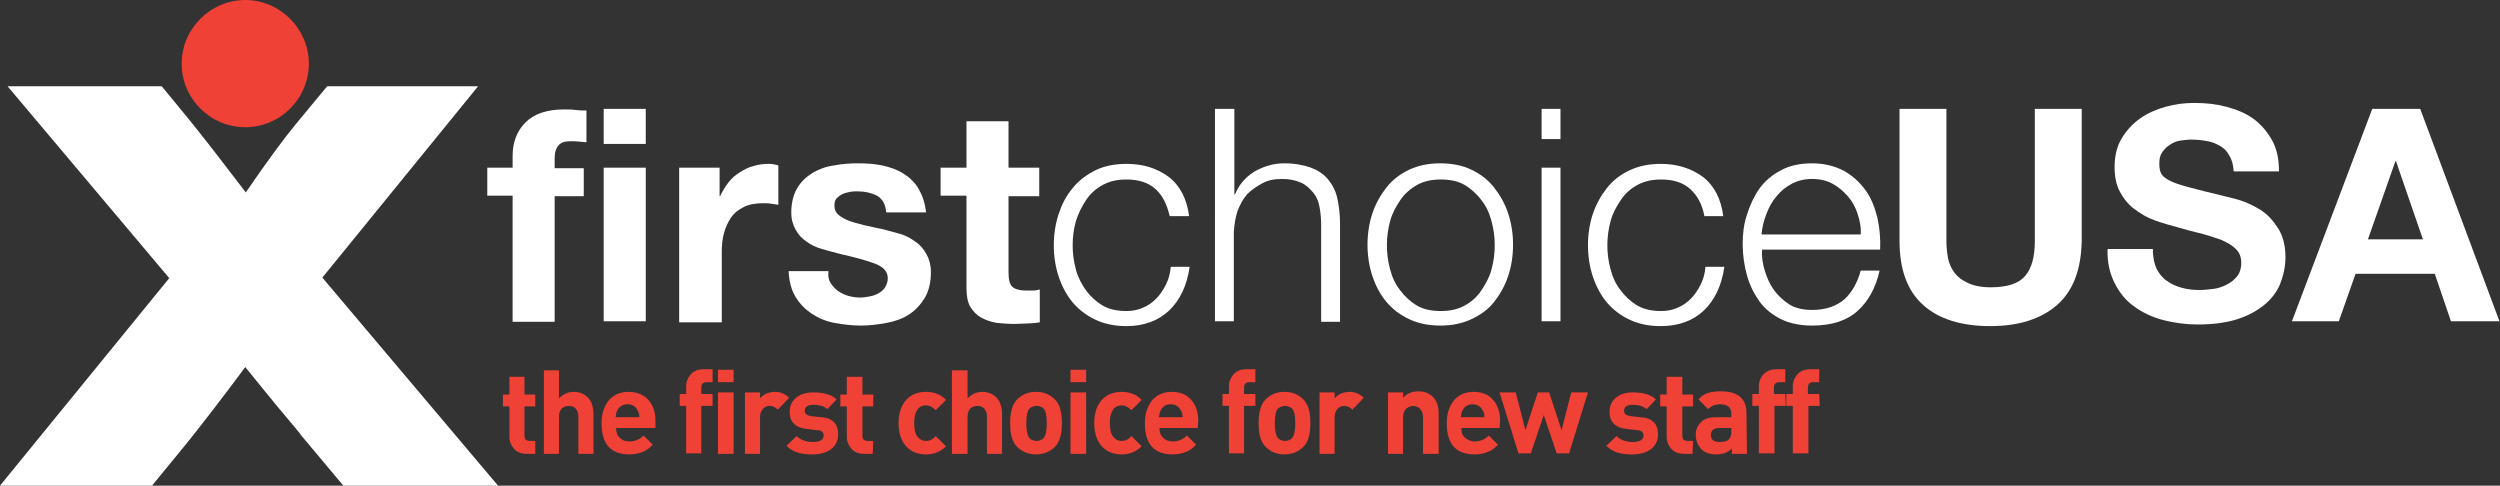 <?xml version="1.0" encoding="utf-8"?>
<!-- Generator: Adobe Illustrator 27.5.0, SVG Export Plug-In . SVG Version: 6.00 Build 0)  -->
<svg version="1.1" id="Layer_2_00000054967461535268679440000010139710770911558840_"
	 xmlns="http://www.w3.org/2000/svg" xmlns:xlink="http://www.w3.org/1999/xlink" x="0px" y="0px" viewBox="0 0 463.8 90.1"
	 style="enable-background:new 0 0 463.8 90.1;" xml:space="preserve">
<rect x="0" y="0" width="463.8" height="90.1" fill="#333333" stroke="none"/>
<style type="text/css">
	.st0{fill:#FFFFFF;}
	.st1{fill:#EF4135;}
</style>
<g>
	<g>
		<path class="st0" d="M92.4,90.1H63.7l-7.8-9.3c-0.2-0.4-1.8-2.2-4.7-5.7c-2.8-3.4-4.7-5.8-5.7-7c-4.3,5.8-7.8,10.3-10.5,13.7
			l-6.8,8.3H0l31.4-38.5L1.4,16H30l5.1,6.2c2.9,3.6,6.4,8.1,10.5,13.5c3.9-5.7,7-9.9,9.3-12.7l5.8-7h28L59.8,51.5L92.4,90.1
			L92.4,90.1z"/>
	</g>
</g>
<path class="st1" d="M57.3,11.8c0,6.5-5.3,11.8-11.8,11.8s-11.8-5.3-11.8-11.8S39.1,0,45.5,0S57.3,5.3,57.3,11.8"/>
<g>
	<g>
		<g>
			<path class="st0" d="M90.4,36.3v-5.2h4.7v-2.2c0-2.5,0.8-4.6,2.4-6.2s4-2.4,7.2-2.4c0.7,0,1.4,0,2.1,0.1c0.7,0.1,1.4,0.1,2,0.1
				v5.9c-0.9-0.1-1.9-0.2-2.9-0.2c-1.1,0-1.8,0.2-2.3,0.8s-0.7,1.3-0.7,2.5v1.7h5.4v5.2h-5.4v23.3h-7.8V36.3L90.4,36.3L90.4,36.3z"
				/>
			<path class="st0" d="M112,26.7v-6.5h7.8v6.5C119.8,26.7,112,26.7,112,26.7z M119.8,31.1v28.5H112V31.1
				C112,31.1,119.8,31.1,119.8,31.1z"/>
			<path class="st0" d="M133.5,31.1v5.3h0.1c0.4-0.9,0.9-1.7,1.5-2.5c0.6-0.8,1.3-1.4,2.1-1.9c0.8-0.5,1.7-1,2.6-1.2
				c0.9-0.3,1.9-0.4,2.9-0.4c0.5,0,1.1,0.1,1.7,0.3v7.3c-0.4-0.1-0.8-0.1-1.3-0.2s-1-0.1-1.5-0.1c-1.4,0-2.6,0.2-3.6,0.7
				s-1.8,1.1-2.4,2s-1,1.8-1.3,2.9c-0.3,1.1-0.4,2.3-0.4,3.6v12.9H126V31.1L133.5,31.1L133.5,31.1z"/>
			<path class="st0" d="M154.1,52.5c0.4,0.6,0.8,1.1,1.4,1.5c0.6,0.4,1.2,0.7,1.9,0.9c0.7,0.2,1.5,0.3,2.2,0.3
				c0.6,0,1.1-0.1,1.7-0.2s1.2-0.3,1.7-0.6s0.9-0.6,1.2-1.1s0.5-1,0.5-1.7c0-1.2-0.8-2.1-2.4-2.7s-3.8-1.2-6.5-1.8
				c-1.1-0.3-2.3-0.6-3.3-0.9c-1.1-0.3-2.1-0.8-2.9-1.4c-0.9-0.6-1.5-1.3-2-2.2c-0.5-0.9-0.8-1.9-0.8-3.2c0-1.8,0.4-3.3,1.1-4.5
				s1.7-2.1,2.8-2.8c1.2-0.7,2.5-1.2,4-1.4c1.5-0.3,3-0.4,4.5-0.4s3.1,0.1,4.5,0.4s2.8,0.8,3.9,1.5c1.1,0.7,2.1,1.6,2.8,2.8
				s1.2,2.6,1.4,4.4h-7.4c-0.1-1.5-0.7-2.5-1.7-3.1c-1-0.5-2.2-0.8-3.6-0.8c-0.4,0-0.9,0-1.4,0.1c-0.5,0.1-1,0.2-1.4,0.4
				c-0.4,0.2-0.8,0.5-1.1,0.8c-0.3,0.3-0.4,0.8-0.4,1.4c0,0.7,0.3,1.3,0.8,1.7c0.5,0.4,1.2,0.8,2,1.1c0.8,0.3,1.8,0.5,2.8,0.8
				c1.1,0.2,2.1,0.5,3.3,0.7c1.1,0.3,2.2,0.6,3.3,0.9s2.1,0.9,2.9,1.5c0.9,0.6,1.5,1.4,2,2.3c0.5,0.9,0.8,2,0.8,3.3
				c0,1.9-0.4,3.5-1.1,4.7c-0.8,1.3-1.7,2.3-2.9,3.1c-1.2,0.8-2.6,1.3-4.2,1.6c-1.6,0.3-3.2,0.5-4.8,0.5s-3.3-0.2-4.9-0.5
				s-3-0.9-4.2-1.7c-1.2-0.8-2.2-1.8-3-3.1s-1.2-2.9-1.3-4.8h7.4C153.6,51.2,153.7,51.9,154.1,52.5L154.1,52.5z"/>
			<path class="st0" d="M192.8,31.1v5.3h-5.7v14.1c0,1.3,0.2,2.2,0.7,2.7c0.4,0.4,1.3,0.7,2.6,0.7c0.4,0,0.9,0,1.3,0
				c0.4,0,0.8-0.1,1.2-0.2v6.1c-0.7,0.1-1.4,0.2-2.2,0.2c-0.8,0-1.6,0.1-2.4,0.1c-1.2,0-2.4-0.1-3.4-0.2c-1.1-0.2-2-0.5-2.9-1
				s-1.5-1.2-2-2c-0.5-0.9-0.7-2-0.7-3.5V36.3h-4.8v-5.2h4.8v-8.6h7.8v8.6C187.1,31.1,192.8,31.1,192.8,31.1z"/>
		</g>
	</g>
	<g>
		<g>
			<path class="st0" d="M214.4,35.1c-1.3-1.2-3.1-1.8-5.4-1.8c-1.7,0-3.1,0.3-4.4,1s-2.3,1.6-3.1,2.8s-1.4,2.4-1.9,3.9
				c-0.4,1.5-0.6,2.9-0.6,4.5s0.2,3,0.6,4.5s1.1,2.8,1.9,3.9s1.9,2.1,3.1,2.8c1.2,0.7,2.7,1,4.4,1c1.1,0,2.1-0.2,3-0.6
				c1-0.4,1.8-1,2.5-1.7c0.7-0.7,1.3-1.6,1.8-2.6c0.5-1,0.8-2.1,0.9-3.3h3.5c-0.5,3.5-1.8,6.2-3.8,8.1s-4.7,2.9-7.9,2.9
				c-2.2,0-4.1-0.4-5.8-1.2c-1.7-0.8-3.1-1.9-4.2-3.2s-2-3-2.6-4.8c-0.6-1.8-0.9-3.8-0.9-5.8s0.3-4,0.9-5.8c0.6-1.8,1.4-3.4,2.6-4.8
				c1.1-1.4,2.6-2.5,4.2-3.3s3.6-1.2,5.8-1.2c3.1,0,5.6,0.8,7.8,2.4c2.1,1.6,3.4,4.1,3.8,7.3H217C216.5,37.9,215.7,36.3,214.4,35.1
				L214.4,35.1z"/>
			<path class="st0" d="M229,20.2v15.9h0.1c0.7-1.7,1.8-3.1,3.5-4.2c1.7-1,3.6-1.6,5.6-1.6s3.6,0.3,5,0.8c1.3,0.5,2.4,1.2,3.2,2.2
				s1.4,2.1,1.7,3.5s0.5,2.9,0.5,4.6v18.3h-3.5V41.8c0-1.2-0.1-2.3-0.3-3.4s-0.6-2-1.2-2.7s-1.3-1.4-2.2-1.8s-2.1-0.7-3.5-0.7
				s-2.6,0.2-3.7,0.8s-2,1.2-2.8,2c-0.8,0.9-1.3,1.9-1.8,3.1c-0.4,1.2-0.6,2.5-0.7,3.9v16.6h-3.5V20.2H229L229,20.2z"/>
			<path class="st0" d="M273,31.5c1.7,0.8,3.1,1.9,4.2,3.3c1.1,1.4,2,3,2.6,4.8s0.9,3.8,0.9,5.8s-0.3,4-0.9,5.8s-1.5,3.4-2.6,4.8
				c-1.1,1.4-2.5,2.4-4.2,3.2c-1.7,0.8-3.6,1.2-5.8,1.2s-4.1-0.4-5.8-1.2c-1.7-0.8-3.1-1.9-4.2-3.2s-2-3-2.6-4.8
				c-0.6-1.8-0.9-3.8-0.9-5.8s0.3-4,0.9-5.8c0.6-1.8,1.5-3.4,2.6-4.8c1.1-1.4,2.5-2.5,4.2-3.3s3.6-1.2,5.8-1.2S271.4,30.7,273,31.5z
				 M262.9,34.3c-1.2,0.7-2.3,1.6-3.1,2.8s-1.5,2.4-1.9,3.9c-0.4,1.5-0.6,2.9-0.6,4.5s0.2,3,0.6,4.5s1,2.8,1.9,3.9
				c0.8,1.1,1.9,2.1,3.1,2.8c1.2,0.7,2.7,1,4.4,1s3.1-0.3,4.4-1s2.3-1.6,3.1-2.8s1.5-2.4,1.9-3.9c0.4-1.5,0.6-2.9,0.6-4.5
				s-0.2-3-0.6-4.5c-0.4-1.5-1-2.8-1.9-3.9c-0.8-1.1-1.9-2.1-3.1-2.8c-1.2-0.7-2.7-1-4.4-1S264.2,33.6,262.9,34.3z"/>
			<path class="st0" d="M289.5,20.2v5.6H286v-5.6H289.5z M289.5,31.1v28.5H286V31.1C286,31.1,289.5,31.1,289.5,31.1z"/>
			<path class="st0" d="M313.6,35.1c-1.3-1.2-3.1-1.8-5.4-1.8c-1.7,0-3.1,0.3-4.4,1s-2.3,1.6-3.1,2.8s-1.5,2.4-1.9,3.9
				c-0.4,1.5-0.6,2.9-0.6,4.5s0.2,3,0.6,4.5s1,2.8,1.9,3.9c0.8,1.1,1.9,2.1,3.1,2.8c1.2,0.7,2.7,1,4.4,1c1.1,0,2.1-0.2,3-0.6
				c1-0.4,1.8-1,2.5-1.7c0.7-0.7,1.3-1.6,1.8-2.6c0.5-1,0.8-2.1,0.9-3.3h3.5c-0.5,3.5-1.8,6.2-3.8,8.1s-4.7,2.9-8,2.9
				c-2.2,0-4.1-0.4-5.8-1.2c-1.7-0.8-3.1-1.9-4.2-3.2s-2-3-2.6-4.8c-0.6-1.8-0.9-3.8-0.9-5.8s0.3-4,0.9-5.8c0.6-1.8,1.5-3.4,2.6-4.8
				c1.1-1.4,2.5-2.5,4.2-3.3s3.6-1.2,5.8-1.2c3,0,5.6,0.8,7.8,2.4c2.1,1.6,3.4,4.1,3.8,7.3h-3.5C315.8,37.9,314.9,36.3,313.6,35.1
				L313.6,35.1z"/>
			<path class="st0" d="M327.4,50.2c0.4,1.3,0.9,2.5,1.7,3.6s1.8,2,2.9,2.7s2.6,1,4.2,1c2.5,0,4.5-0.7,6-2c1.4-1.3,2.4-3.1,3-5.3
				h3.5c-0.7,3.2-2.1,5.7-4.1,7.5c-2,1.8-4.8,2.7-8.4,2.7c-2.2,0-4.2-0.4-5.8-1.2c-1.6-0.8-3-1.9-4-3.3c-1-1.4-1.8-3-2.3-4.8
				s-0.8-3.8-0.8-5.8c0-1.9,0.2-3.7,0.8-5.5s1.3-3.4,2.3-4.8s2.4-2.6,4-3.4c1.6-0.9,3.6-1.3,5.8-1.3s4.2,0.5,5.9,1.4
				c1.6,0.9,2.9,2.1,4,3.6s1.7,3.2,2.2,5.1c0.4,1.9,0.6,3.9,0.5,5.9h-21.9C326.8,47.6,327,48.9,327.4,50.2L327.4,50.2z M344.6,39.6
				c-0.4-1.2-1-2.3-1.8-3.2c-0.8-0.9-1.7-1.7-2.8-2.3c-1.1-0.6-2.4-0.9-3.8-0.9s-2.7,0.3-3.8,0.9s-2,1.3-2.8,2.3
				c-0.8,0.9-1.4,2-1.9,3.3s-0.8,2.5-0.9,3.8h18.4C345.3,42.1,345,40.8,344.6,39.6L344.6,39.6z"/>
		</g>
	</g>
	<g>
		<g>
			<path class="st0" d="M381.6,56.6c-3,2.6-7.1,3.9-12.4,3.9s-9.5-1.3-12.4-3.9s-4.4-6.5-4.4-11.9V20.2h8.7v24.5
				c0,1.1,0.1,2.1,0.3,3.2c0.2,1,0.6,1.9,1.2,2.7s1.4,1.4,2.5,1.9c1,0.5,2.5,0.8,4.2,0.8c3.1,0,5.2-0.7,6.4-2.1s1.8-3.5,1.8-6.5
				V20.2h8.7v24.5C386.1,50,384.6,54,381.6,56.6L381.6,56.6z"/>
			<path class="st0" d="M400.1,49.9c0.5,0.9,1.1,1.7,1.9,2.2c0.8,0.6,1.7,1,2.8,1.3s2.2,0.4,3.3,0.4c0.8,0,1.6-0.1,2.5-0.2
				c0.9-0.1,1.7-0.4,2.5-0.8c0.8-0.4,1.4-0.9,1.9-1.5c0.5-0.6,0.8-1.5,0.8-2.5c0-1.1-0.3-1.9-1-2.6s-1.6-1.2-2.7-1.7
				c-1.1-0.4-2.4-0.8-3.8-1.2c-1.4-0.3-2.8-0.7-4.2-1.1c-1.5-0.4-2.9-0.8-4.3-1.3s-2.6-1.2-3.8-2.1c-1.1-0.8-2-1.9-2.7-3.2
				c-0.7-1.3-1-2.8-1-4.6c0-2,0.4-3.8,1.3-5.3c0.9-1.5,2-2.7,3.4-3.7c1.4-1,3-1.7,4.8-2.2s3.5-0.7,5.3-0.7c2.1,0,4,0.2,5.9,0.7
				c1.9,0.5,3.6,1.2,5,2.2s2.6,2.4,3.5,4c0.9,1.6,1.3,3.5,1.3,5.8h-8.4c-0.1-1.2-0.3-2.1-0.8-2.9c-0.4-0.8-1-1.4-1.7-1.8
				c-0.7-0.4-1.5-0.8-2.4-0.9c-0.9-0.2-1.9-0.3-3-0.3c-0.7,0-1.4,0.1-2.1,0.2s-1.3,0.4-1.9,0.8c-0.6,0.4-1,0.8-1.4,1.4
				s-0.5,1.2-0.5,2.1c0,0.8,0.1,1.4,0.4,1.9s0.9,0.9,1.7,1.3s2.1,0.8,3.6,1.2c1.5,0.4,3.5,0.9,6,1.5c0.7,0.2,1.8,0.4,3.1,0.8
				s2.6,1,3.9,1.8s2.4,2,3.3,3.4c0.9,1.4,1.4,3.2,1.4,5.4c0,1.8-0.4,3.5-1,5s-1.7,2.9-3.1,4s-3.1,2-5.1,2.6c-2,0.6-4.4,0.9-7.1,0.9
				c-2.2,0-4.3-0.3-6.3-0.8s-3.9-1.4-5.4-2.5c-1.6-1.1-2.8-2.6-3.7-4.4c-0.9-1.8-1.4-3.9-1.3-6.3h8.4
				C399.4,47.9,399.7,49,400.1,49.9L400.1,49.9z"/>
			<path class="st0" d="M449,20.2l14.7,39.4h-9l-3-8.8H437l-3.1,8.8h-8.7l14.9-39.4H449z M449.5,44.4l-5-14.5h-0.1l-5.1,14.5H449.5z
				"/>
		</g>
	</g>
</g>
<g>
	<g>
		<path class="st1" d="M99.3,84.2h-1.5c-1.1,0-1.9-0.3-2.5-1c-0.5-0.6-0.8-1.3-0.8-2.2v-5.6h-1.2v-2.2h1.2v-3.3h2.8v3.3h2v2.2h-2
			v5.4c0,0.7,0.3,1,1,1h1L99.3,84.2L99.3,84.2z"/>
		<path class="st1" d="M110.1,84.2h-2.8v-6.9c0-0.7-0.2-1.2-0.6-1.6c-0.3-0.3-0.8-0.4-1.2-0.4s-0.9,0.2-1.2,0.4
			c-0.4,0.4-0.6,0.9-0.6,1.6v6.9h-2.8V68.7h2.8v5.2c0.8-0.8,1.7-1.2,2.7-1.2c1.2,0,2.1,0.4,2.8,1.2c0.6,0.7,0.9,1.7,0.9,3
			C110.1,76.8,110.1,84.2,110.1,84.2z"/>
	</g>
	<g>
		<path class="st1" d="M121.4,79.4h-7.1c0,0.8,0.2,1.4,0.7,1.8c0.4,0.5,1.1,0.7,1.8,0.7c1,0,1.9-0.4,2.6-1.1l1.7,1.7
			c-0.6,0.6-1.2,1.1-1.8,1.3c-0.7,0.3-1.5,0.5-2.5,0.5c-3.5,0-5.2-1.9-5.2-5.8c0-1.8,0.5-3.2,1.4-4.3c0.9-1,2.1-1.5,3.6-1.5
			s2.8,0.5,3.7,1.5c0.9,1,1.3,2.3,1.3,3.9V79.4L121.4,79.4z M118.6,77.4c0-0.5-0.1-0.9-0.3-1.2c-0.3-0.8-1-1.2-1.9-1.2
			s-1.5,0.4-1.9,1.2c-0.2,0.3-0.2,0.8-0.3,1.2H118.6L118.6,77.4z"/>
	</g>
	<g>
		<path class="st1" d="M132.2,75.3h-2.1v8.8h-2.8v-8.8h-1.2v-2.2h1.2v-1.4c0-0.9,0.3-1.6,0.8-2.2c0.6-0.7,1.4-1,2.5-1h1.6v2.4h-1.1
			c-0.6,0-1,0.3-1,1v1.2h2.1L132.2,75.3L132.2,75.3z"/>
		<path class="st1" d="M136.1,70.9h-2.9v-2.3h2.9V70.9z M136.1,84.2h-2.9V72.8h2.9V84.2z"/>
		<path class="st1" d="M146.4,73.8l-2.1,2.2c-0.4-0.4-0.9-0.7-1.5-0.7c-0.5,0-0.9,0.2-1.2,0.5c-0.4,0.4-0.6,0.9-0.6,1.6v6.8h-2.8
			V72.8h2.8v1.1c0.7-0.8,1.6-1.2,2.9-1.2C144.8,72.7,145.7,73.1,146.4,73.8L146.4,73.8z"/>
		<path class="st1" d="M155.5,80.6c0,1.2-0.5,2.1-1.4,2.8c-0.9,0.6-2,0.9-3.4,0.9c-1.1,0-1.9-0.1-2.6-0.3c-0.8-0.2-1.6-0.7-2.2-1.3
			l1.9-1.8c0.7,0.7,1.7,1.1,3,1.1s2-0.4,2-1.2c0-0.6-0.4-1-1.2-1l-1.8-0.2c-2.2-0.2-3.3-1.3-3.3-3.2c0-1.1,0.4-2,1.3-2.7
			c0.8-0.6,1.8-0.9,3.1-0.9c1.9,0,3.4,0.4,4.3,1.3l-1.7,1.8c-0.6-0.5-1.4-0.8-2.6-0.8c-1.1,0-1.6,0.4-1.6,1.1c0,0.6,0.4,0.9,1.2,1
			l1.8,0.2C154.4,77.5,155.5,78.6,155.5,80.6L155.5,80.6z"/>
		<path class="st1" d="M161.9,84.2h-1.5c-1.1,0-1.9-0.3-2.5-1c-0.5-0.6-0.8-1.3-0.8-2.2v-5.6h-1.2v-2.2h1.2v-3.3h2.9v3.3h2v2.2h-2
			v5.4c0,0.7,0.3,1,1,1h1L161.9,84.2L161.9,84.2z"/>
		<path class="st1" d="M175.5,82.8c-1,1-2.2,1.5-3.7,1.5c-1.4,0-2.5-0.4-3.4-1.2c-1.1-1-1.7-2.6-1.7-4.6s0.6-3.6,1.7-4.6
			c0.9-0.8,2-1.2,3.4-1.2c1.5,0,2.8,0.5,3.7,1.5l-1.9,1.9c-0.6-0.6-1.2-0.9-1.8-0.9s-1.2,0.2-1.6,0.8s-0.6,1.3-0.6,2.5
			s0.2,2,0.6,2.5c0.4,0.5,0.9,0.8,1.6,0.8s1.3-0.3,1.8-0.9L175.5,82.8L175.5,82.8z"/>
		<path class="st1" d="M186,84.2h-2.9v-6.9c0-0.7-0.2-1.2-0.6-1.6c-0.3-0.3-0.8-0.4-1.2-0.4s-0.9,0.2-1.2,0.4
			c-0.4,0.4-0.6,0.9-0.6,1.6v6.9h-2.9V68.7h2.9v5.2c0.8-0.8,1.7-1.2,2.7-1.2c1.2,0,2.1,0.4,2.8,1.2c0.6,0.7,0.9,1.7,0.9,3V84.2z"/>
		<path class="st1" d="M197,78.5c0,1.1-0.1,1.9-0.3,2.6c-0.2,0.7-0.5,1.3-1,1.8c-0.9,0.9-2.1,1.4-3.5,1.4s-2.6-0.5-3.5-1.4
			c-0.5-0.5-0.8-1.1-1-1.8c-0.2-0.6-0.3-1.5-0.3-2.6c0-2,0.4-3.5,1.3-4.4c0.9-0.9,2-1.4,3.5-1.4s2.6,0.5,3.5,1.4S197,76.4,197,78.5
			L197,78.5z M194.2,78.5c0-1.4-0.2-2.3-0.6-2.7c-0.3-0.3-0.8-0.5-1.3-0.5s-1,0.2-1.3,0.5c-0.4,0.4-0.6,1.3-0.6,2.7s0.2,2.3,0.6,2.8
			c0.3,0.3,0.8,0.5,1.3,0.5s1-0.2,1.3-0.5C194,80.8,194.2,79.9,194.2,78.5z"/>
		<path class="st1" d="M201.5,70.9h-2.9v-2.3h2.9V70.9z M201.5,84.2h-2.9V72.8h2.9V84.2z"/>
		<path class="st1" d="M211.8,82.8c-1,1-2.2,1.5-3.7,1.5c-1.4,0-2.5-0.4-3.4-1.2c-1.1-1-1.7-2.6-1.7-4.6s0.6-3.6,1.7-4.6
			c0.9-0.8,2-1.2,3.4-1.2c1.5,0,2.8,0.5,3.7,1.5l-1.9,1.9c-0.6-0.6-1.2-0.9-1.8-0.9s-1.2,0.2-1.6,0.8s-0.6,1.3-0.6,2.5
			s0.2,2,0.6,2.5c0.4,0.5,0.9,0.8,1.6,0.8s1.3-0.3,1.8-0.9L211.8,82.8L211.8,82.8z"/>
		<path class="st1" d="M222.2,79.4h-7.1c0,0.8,0.2,1.4,0.7,1.8c0.4,0.5,1.1,0.7,1.8,0.7c1,0,1.9-0.4,2.6-1.1l1.7,1.7
			c-0.6,0.6-1.2,1.1-1.8,1.3c-0.7,0.3-1.5,0.5-2.5,0.5c-3.5,0-5.2-1.9-5.2-5.8c0-1.8,0.5-3.2,1.4-4.3c0.9-1,2.1-1.5,3.6-1.5
			s2.8,0.5,3.6,1.5c0.9,1,1.3,2.3,1.3,3.9L222.2,79.4L222.2,79.4z M219.4,77.4c0-0.5-0.1-0.9-0.3-1.2c-0.4-0.8-1-1.2-1.9-1.2
			s-1.5,0.4-1.9,1.2c-0.2,0.3-0.2,0.8-0.3,1.2H219.4L219.4,77.4z"/>
		<path class="st1" d="M232.9,75.3h-2.1v8.8H228v-8.8h-1.2v-2.2h1.2v-1.4c0-0.9,0.3-1.6,0.8-2.2c0.6-0.7,1.4-1,2.5-1h1.6v2.4h-1.1
			c-0.6,0-1,0.3-1,1v1.2h2.1L232.9,75.3L232.9,75.3z"/>
		<path class="st1" d="M243.1,78.5c0,1.1-0.1,1.9-0.3,2.6c-0.2,0.7-0.5,1.3-1,1.8c-0.9,0.9-2.1,1.4-3.5,1.4s-2.6-0.5-3.5-1.4
			c-0.5-0.5-0.8-1.1-1-1.8c-0.2-0.6-0.3-1.5-0.3-2.6c0-2,0.4-3.5,1.3-4.4c0.9-0.9,2-1.4,3.5-1.4s2.6,0.5,3.5,1.4
			S243.1,76.4,243.1,78.5z M240.3,78.5c0-1.4-0.2-2.3-0.6-2.7c-0.3-0.3-0.8-0.5-1.3-0.5s-1,0.2-1.3,0.5c-0.4,0.4-0.6,1.3-0.6,2.7
			s0.2,2.3,0.6,2.8c0.3,0.3,0.8,0.5,1.3,0.5s1-0.2,1.3-0.5C240.1,80.8,240.3,79.9,240.3,78.5z"/>
		<path class="st1" d="M253,73.8l-2.1,2.2c-0.4-0.4-0.9-0.7-1.5-0.7c-0.5,0-0.9,0.2-1.2,0.5c-0.4,0.4-0.6,0.9-0.6,1.6v6.8h-2.8V72.8
			h2.8v1.1c0.7-0.8,1.6-1.2,2.9-1.2C251.4,72.7,252.3,73.1,253,73.8L253,73.8z"/>
		<path class="st1" d="M266.9,84.2h-2.9v-6.8c0-0.7-0.2-1.2-0.6-1.6c-0.3-0.3-0.8-0.5-1.2-0.5s-0.9,0.2-1.3,0.5
			c-0.4,0.4-0.6,0.9-0.6,1.6v6.8h-2.8V72.8h2.8v1c0.7-0.8,1.7-1.2,2.8-1.2s2,0.3,2.7,1c0.8,0.8,1.1,1.8,1.1,3.2L266.9,84.2
			L266.9,84.2z"/>
		<path class="st1" d="M278.2,79.4h-7.1c0,0.8,0.2,1.4,0.7,1.8s1,0.7,1.8,0.7c1,0,1.9-0.4,2.6-1.1l1.7,1.7c-0.6,0.6-1.2,1.1-1.8,1.3
			c-0.7,0.3-1.5,0.5-2.5,0.5c-3.5,0-5.2-1.9-5.2-5.8c0-1.8,0.5-3.2,1.4-4.3c0.9-1,2.1-1.5,3.6-1.5s2.8,0.5,3.6,1.5
			c0.9,1,1.3,2.3,1.3,3.9L278.2,79.4L278.2,79.4z M275.4,77.4c0-0.5-0.1-0.9-0.3-1.2c-0.4-0.8-1-1.2-1.9-1.2s-1.5,0.4-1.9,1.2
			c-0.2,0.3-0.2,0.8-0.3,1.2H275.4L275.4,77.4z"/>
		<path class="st1" d="M294.6,72.8l-3.5,11.3h-2.3l-2.4-7.1l-2.4,7.1h-2.3l-3.5-11.3h3l1.8,7l2.3-7h2.1l2.3,7l1.8-7H294.6
			L294.6,72.8z"/>
		<path class="st1" d="M307.6,80.6c0,1.2-0.5,2.1-1.4,2.8c-0.9,0.6-2,0.9-3.4,0.9c-1.1,0-1.9-0.1-2.6-0.3c-0.8-0.2-1.6-0.7-2.2-1.3
			l1.9-1.8c0.7,0.7,1.7,1.1,3,1.1s2-0.4,2-1.2c0-0.6-0.4-1-1.2-1l-1.8-0.2c-2.2-0.2-3.3-1.3-3.3-3.2c0-1.1,0.4-2,1.3-2.7
			c0.8-0.6,1.8-0.9,3-0.9c1.9,0,3.4,0.4,4.3,1.3l-1.7,1.8c-0.6-0.5-1.4-0.8-2.6-0.8c-1.1,0-1.6,0.4-1.6,1.1c0,0.6,0.4,0.9,1.2,1
			l1.8,0.2C306.5,77.5,307.6,78.6,307.6,80.6L307.6,80.6z"/>
		<path class="st1" d="M314,84.2h-1.5c-1.1,0-1.9-0.3-2.5-1c-0.5-0.6-0.8-1.3-0.8-2.2v-5.6H308v-2.2h1.2v-3.3h2.9v3.3h2v2.2h-2v5.4
			c0,0.7,0.3,1,1,1h1L314,84.2L314,84.2z"/>
		<path class="st1" d="M324.1,84.2h-2.8v-1c-0.7,0.7-1.6,1.1-2.8,1.1c-1.3,0-2.2-0.3-2.9-1c-0.6-0.7-1-1.5-1-2.6c0-1,0.3-1.7,1-2.4
			s1.6-0.9,2.9-0.9h2.7v-0.6c0-1.2-0.7-1.8-2.1-1.8c-0.9,0-1.6,0.3-2.2,0.9l-1.8-1.8c0.5-0.6,1.1-1,1.8-1.2c0.6-0.2,1.4-0.3,2.3-0.3
			c3.2,0,4.8,1.3,4.8,4L324.1,84.2L324.1,84.2z M321.2,80v-0.6H319c-1,0-1.6,0.4-1.6,1.3S318,82,319,82c1,0,1.6-0.2,1.9-0.7
			C321.1,81,321.2,80.6,321.2,80L321.2,80z"/>
		<path class="st1" d="M331.3,75.3h-2.1v8.8h-2.9v-8.8h-1.2v-2.2h1.2v-1.4c0-0.9,0.3-1.6,0.8-2.2c0.6-0.7,1.5-1,2.5-1h1.6v2.4h-1.1
			c-0.6,0-1,0.3-1,1v1.2h2.1L331.3,75.3L331.3,75.3z"/>
		<path class="st1" d="M337.6,75.3h-2.1v8.8h-2.9v-8.8h-1.2v-2.2h1.2v-1.4c0-0.9,0.3-1.6,0.8-2.2c0.6-0.7,1.5-1,2.5-1h1.6v2.4h-1.1
			c-0.6,0-1,0.3-1,1v1.2h2.1L337.6,75.3L337.6,75.3z"/>
	</g>
</g>
</svg>

